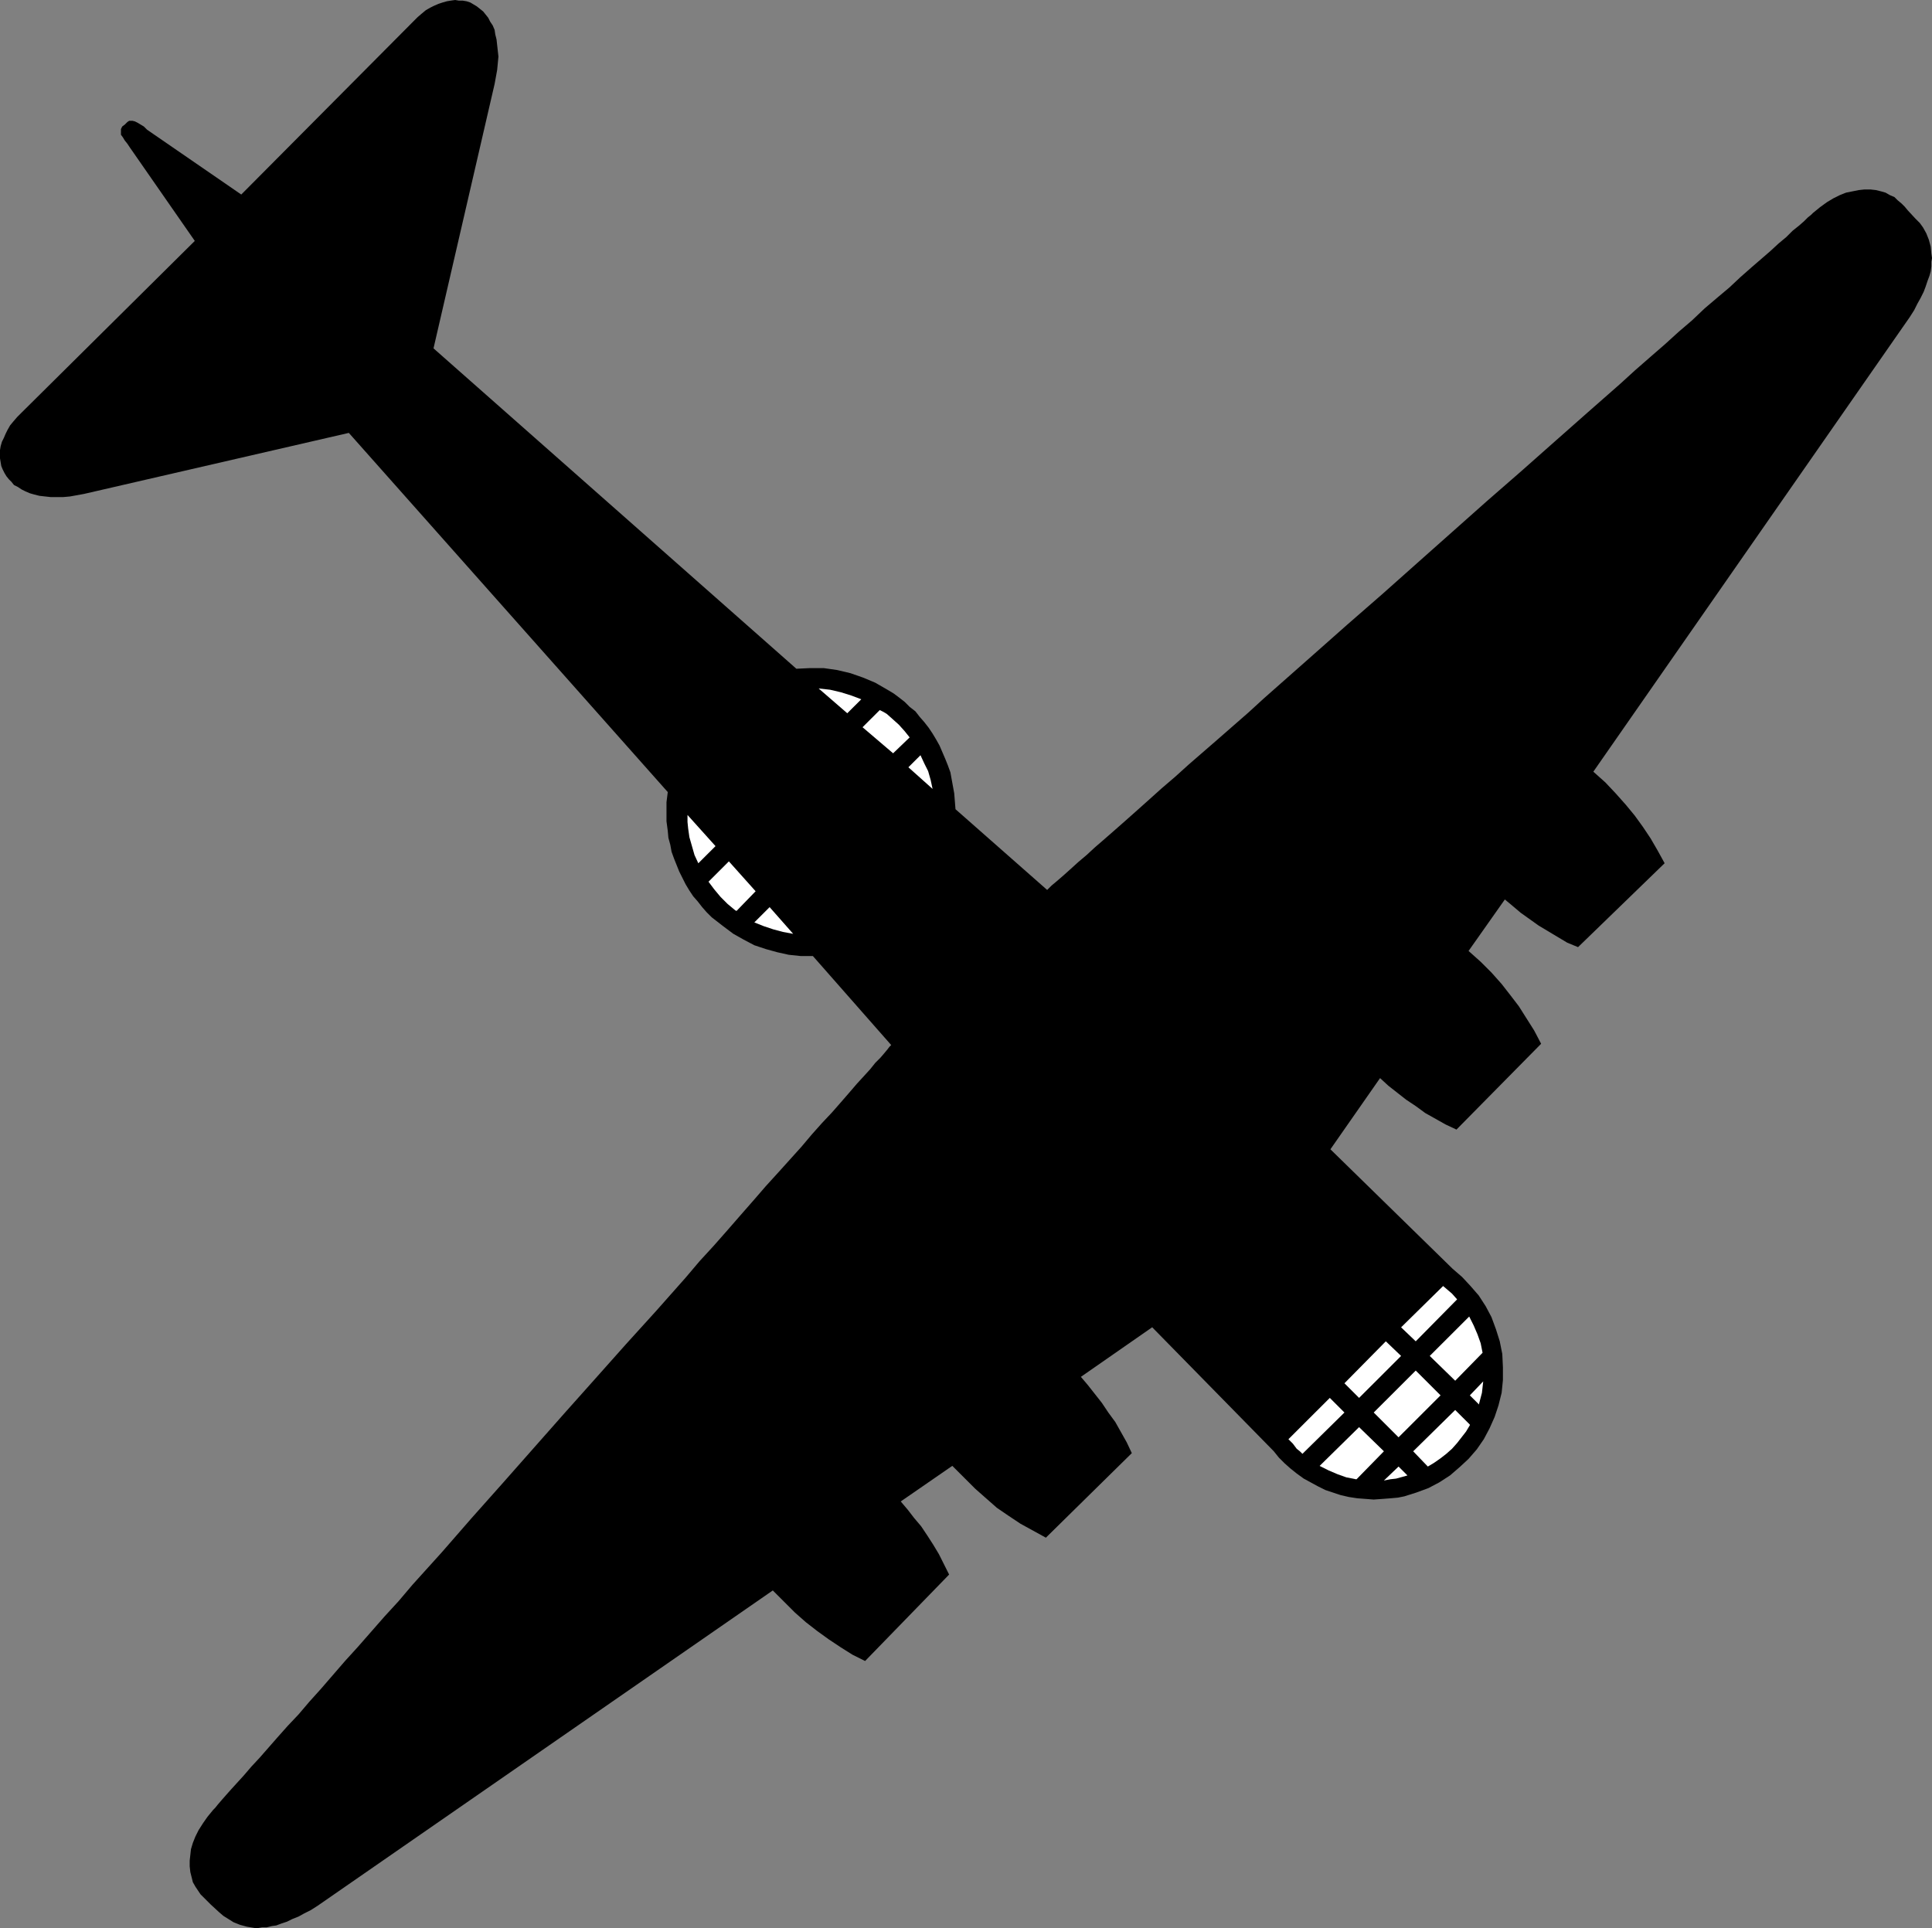 <?xml version="1.0" encoding="UTF-8" standalone="no"?>
<svg
   version="1.0"
   width="129.852mm"
   height="129.597mm"
   id="svg16"
   sodipodi:docname="Plane Silhouette 38.wmf"
   xmlns:inkscape="http://www.inkscape.org/namespaces/inkscape"
   xmlns:sodipodi="http://sodipodi.sourceforge.net/DTD/sodipodi-0.dtd"
   xmlns="http://www.w3.org/2000/svg"
   xmlns:svg="http://www.w3.org/2000/svg">
  <rect width="100%" height="100%" fill="#808080" stroke="none"/>
  <sodipodi:namedview
     id="namedview16"
     pagecolor="#ffffff"
     bordercolor="#000000"
     borderopacity="0.25"
     inkscape:showpageshadow="2"
     inkscape:pageopacity="0.0"
     inkscape:pagecheckerboard="0"
     inkscape:deskcolor="#d1d1d1"
     inkscape:document-units="mm" />
  <defs
     id="defs1">
    <pattern
       id="WMFhbasepattern"
       patternUnits="userSpaceOnUse"
       width="6"
       height="6"
       x="0"
       y="0" />
  </defs>
  <path
     style="fill:#000000;fill-opacity:1;fill-rule:evenodd;stroke:none"
     d="m 483.017,51.679 -0.97,-0.807 -0.809,-0.807 -1.132,-0.484 -1.132,-0.646 -1.132,-0.323 -1.294,-0.323 -1.455,-0.161 h -1.455 l -1.455,0.161 -1.617,0.323 -1.617,0.323 -1.617,0.646 -1.617,0.807 -1.617,0.969 -1.779,1.292 -1.779,1.453 -0.485,0.484 -0.809,0.646 -0.97,0.969 -1.294,1.13 -1.617,1.292 -1.617,1.615 -1.94,1.615 -2.102,1.938 -2.426,2.099 -2.426,2.099 -2.749,2.422 -2.749,2.584 -3.072,2.584 -3.234,2.745 -3.234,3.068 -3.396,2.907 -3.558,3.23 -3.719,3.23 -3.881,3.391 -3.719,3.391 -4.043,3.553 -4.043,3.553 -4.204,3.714 -4.204,3.714 -8.57,7.59 -8.894,7.752 -17.626,15.665 -8.894,7.913 -8.894,7.752 -8.57,7.59 -8.409,7.429 -4.204,3.714 -3.881,3.553 -3.881,3.391 -3.881,3.391 -3.719,3.23 -3.719,3.23 -3.396,3.068 -3.396,2.907 -3.234,2.907 -3.072,2.745 -2.911,2.584 -2.749,2.422 -2.587,2.261 -2.426,2.099 -2.102,1.938 -2.102,1.776 -1.779,1.615 -1.617,1.453 -1.294,1.13 -1.132,0.969 -0.97,0.807 -0.647,0.646 -0.323,0.323 -0.162,0.161 v 0 l -23.286,-20.51 -0.323,-4.037 -0.323,-1.776 -0.323,-1.776 -0.323,-1.776 -0.647,-1.776 -0.647,-1.615 -1.455,-3.391 -0.809,-1.453 -0.97,-1.615 -0.97,-1.453 -1.132,-1.453 -1.132,-1.292 -1.132,-1.453 -1.455,-1.13 -1.294,-1.292 -1.455,-1.13 -1.294,-0.969 -1.617,-0.969 -3.072,-1.776 -3.072,-1.292 -3.234,-1.13 -3.396,-0.807 -3.396,-0.484 h -3.558 l -3.396,0.162 -92.173,-81.394 15.524,-67.182 0.323,-1.776 0.323,-1.776 0.323,-3.391 -0.162,-1.453 -0.162,-1.453 -0.162,-1.453 L 125.808,8.721 125.646,7.59 125.161,6.46 124.514,5.491 124.029,4.522 123.382,3.714 122.735,2.907 121.927,2.261 121.118,1.615 120.31,1.13 119.501,0.646 118.531,0.323 117.561,0.161 H 116.59 L 115.62,0 l -1.132,0.161 -0.97,0.161 -1.132,0.323 -0.97,0.323 -1.132,0.484 -0.97,0.484 -1.132,0.646 -0.97,0.807 -1.132,0.969 L 105.109,5.329 61.287,49.418 37.354,32.945 36.546,32.138 35.737,31.653 34.929,31.169 34.282,30.846 33.635,30.684 h -0.809 l -0.485,0.323 -0.647,0.646 -0.647,0.484 -0.323,0.646 v 0.646 0.807 l 0.485,0.646 0.485,0.807 0.647,0.807 0.647,0.969 16.494,23.74 -44.146,43.765 -0.97,0.969 -0.97,1.13 -0.809,0.969 -0.647,1.13 -0.485,0.969 -0.485,1.13 -0.485,0.969 -0.323,1.13 L 0,114.339 v 1.13 0.969 l 0.162,0.969 0.162,0.969 0.323,0.807 0.485,0.969 0.485,0.807 0.647,0.807 0.647,0.646 0.647,0.807 0.97,0.484 0.97,0.646 0.97,0.484 1.132,0.484 1.132,0.323 1.294,0.323 1.455,0.162 1.455,0.161 h 1.455 1.617 l 1.779,-0.161 1.779,-0.323 1.779,-0.323 67.27,-15.504 81.015,91.245 -0.323,2.584 v 2.422 2.422 l 0.323,2.422 0.162,1.776 0.485,1.776 0.323,1.776 0.647,1.776 0.647,1.615 0.647,1.615 0.809,1.615 0.809,1.615 0.97,1.615 0.97,1.453 1.132,1.292 1.132,1.453 1.132,1.292 1.294,1.292 2.911,2.261 2.587,1.938 2.587,1.453 2.749,1.453 2.911,0.969 2.911,0.807 2.911,0.646 3.072,0.323 h 3.072 l 19.89,22.609 v 0 0 l -0.485,0.484 -0.485,0.646 -0.809,0.969 -0.97,1.13 -1.294,1.292 -1.294,1.615 -1.617,1.776 -1.779,1.938 -1.94,2.261 -2.102,2.422 -2.264,2.584 -2.587,2.745 -2.587,2.907 -2.587,3.068 -2.911,3.23 -2.911,3.23 -3.234,3.553 -3.072,3.553 -3.396,3.876 -3.234,3.714 -3.558,4.037 -3.558,3.876 -3.558,4.199 -7.438,8.398 -7.762,8.559 -7.762,8.721 -7.924,8.882 -15.686,17.765 -7.762,8.721 -7.6,8.721 -7.438,8.236 -3.558,4.199 -3.558,3.876 -3.396,3.876 -3.396,3.876 -3.234,3.553 -3.072,3.553 -3.072,3.553 -2.911,3.23 -2.749,3.23 -2.749,2.907 -2.587,2.907 -2.264,2.584 -2.264,2.584 -2.102,2.261 -1.94,2.261 -1.617,1.776 -1.617,1.776 -1.294,1.453 -1.132,1.292 -0.97,1.13 -0.647,0.807 -0.485,0.484 -1.455,1.776 -1.132,1.615 -1.132,1.776 -0.809,1.615 -0.647,1.615 -0.485,1.615 -0.162,1.453 -0.162,1.453 v 1.453 l 0.162,1.453 0.323,1.292 0.323,1.292 0.647,1.13 0.647,0.969 0.647,0.969 0.809,0.807 0.809,0.807 0.97,0.969 2.102,1.938 1.132,0.969 1.294,0.807 1.294,0.807 1.617,0.646 1.779,0.484 1.94,0.323 h 0.97 l 0.97,-0.161 h 1.132 l 1.294,-0.323 1.132,-0.162 1.294,-0.484 1.455,-0.484 1.294,-0.646 1.617,-0.646 1.455,-0.807 1.617,-0.807 1.779,-1.13 115.62,-80.102 2.911,2.907 2.749,2.745 2.749,2.422 2.911,2.261 2.911,2.099 2.911,1.938 3.072,1.938 3.234,1.615 21.345,-21.963 -1.294,-2.584 -1.294,-2.584 -1.455,-2.422 -1.455,-2.261 -1.617,-2.422 -1.779,-2.099 -1.617,-2.099 -1.779,-2.099 13.098,-9.044 2.911,2.907 2.911,2.907 2.749,2.422 2.749,2.422 3.072,2.099 2.911,1.938 3.234,1.776 3.234,1.776 21.83,-21.479 -1.294,-2.745 -1.455,-2.584 -1.455,-2.584 -1.779,-2.422 -1.617,-2.422 -1.779,-2.261 -1.779,-2.261 -1.779,-2.099 18.111,-12.597 30.886,31.492 1.294,1.615 1.455,1.453 1.455,1.292 1.617,1.292 1.779,1.292 1.779,0.969 1.779,0.969 1.94,0.969 1.94,0.646 1.94,0.646 2.102,0.484 2.102,0.323 2.102,0.161 2.102,0.162 2.264,-0.162 2.102,-0.161 1.779,-0.162 1.617,-0.323 3.072,-0.969 3.072,-1.13 2.749,-1.453 2.749,-1.776 2.426,-2.099 2.264,-2.099 2.102,-2.422 1.779,-2.584 1.455,-2.745 1.294,-2.907 0.97,-2.907 0.809,-3.23 0.323,-3.23 v -3.23 l -0.162,-3.391 -0.323,-1.615 -0.323,-1.615 -0.97,-3.068 -1.132,-3.068 -1.455,-2.745 -1.779,-2.745 -2.102,-2.422 -2.102,-2.261 -2.426,-2.099 -31.048,-30.361 12.613,-18.087 2.102,1.938 2.264,1.776 2.264,1.776 2.426,1.615 2.426,1.776 2.587,1.453 2.587,1.453 2.749,1.292 21.507,-21.802 -1.779,-3.391 -1.94,-3.068 -1.94,-3.068 -2.102,-2.745 -2.264,-2.907 -2.587,-2.907 -2.749,-2.745 -3.072,-2.745 9.217,-13.081 1.94,1.615 2.102,1.776 2.264,1.615 2.264,1.615 2.426,1.453 2.426,1.453 2.426,1.453 2.749,1.13 21.992,-21.317 -1.779,-3.23 -1.779,-3.068 -1.94,-2.907 -2.102,-2.907 -2.264,-2.745 -2.587,-2.907 -2.587,-2.745 -3.072,-2.745 80.368,-115.469 1.132,-1.776 0.809,-1.615 0.809,-1.453 0.809,-1.615 0.485,-1.292 0.485,-1.453 0.485,-1.292 0.323,-1.13 0.162,-1.292 v -1.13 l 0.162,-0.969 -0.162,-1.13 -0.162,-1.776 -0.485,-1.776 -0.647,-1.615 -0.809,-1.453 -0.809,-1.13 -1.132,-1.13 -1.94,-2.099 -0.809,-0.969 z"
     id="path1" />
  <path
     style="fill:#ffffff;fill-opacity:1;fill-rule:evenodd;stroke:none"
     d="m 236.9,200.416 -6.145,-5.491 3.072,-3.068 0.97,2.099 0.97,1.938 0.647,2.261 z"
     id="path2" />
  <path
     style="fill:#ffffff;fill-opacity:1;fill-rule:evenodd;stroke:none"
     d="m 186.771,231.261 -1.94,-1.615 -1.779,-1.776 -1.617,-1.938 -1.455,-1.938 5.175,-5.168 6.792,7.59 -4.851,5.006 z"
     id="path3" />
  <path
     style="fill:#ffffff;fill-opacity:1;fill-rule:evenodd;stroke:none"
     d="m 219.112,184.751 4.366,-4.36 0.97,0.484 0.809,0.484 1.455,1.292 1.617,1.453 1.455,1.615 1.294,1.615 -4.204,4.037 z"
     id="path4" />
  <path
     style="fill:#ffffff;fill-opacity:1;fill-rule:evenodd;stroke:none"
     d="m 218.789,177.645 -3.558,3.553 -7.277,-6.298 v 0 l 2.911,0.323 2.749,0.646 2.587,0.807 z"
     id="path5" />
  <path
     style="fill:#ffffff;fill-opacity:1;fill-rule:evenodd;stroke:none"
     d="m 174.805,210.429 -0.162,-1.615 v -1.776 l 7.115,7.913 -4.366,4.36 -0.97,-2.099 -0.647,-2.261 -0.647,-2.261 z"
     id="path6" />
  <path
     style="fill:#ffffff;fill-opacity:1;fill-rule:evenodd;stroke:none"
     d="m 191.622,234.33 3.881,-3.876 5.983,6.783 -2.587,-0.484 -2.426,-0.646 -2.426,-0.807 z"
     id="path7" />
  <path
     style="fill:#ffffff;fill-opacity:1;fill-rule:evenodd;stroke:none"
     d="m 352.035,340.755 3.881,3.714 -10.673,10.659 -3.719,-3.714 z"
     id="path8" />
  <path
     style="fill:#ffffff;fill-opacity:1;fill-rule:evenodd;stroke:none"
     d="m 365.942,354.482 -10.673,10.659 -6.307,-6.298 10.673,-10.659 z"
     id="path9" />
  <path
     style="fill:#ffffff;fill-opacity:1;fill-rule:evenodd;stroke:none"
     d="m 335.217,372.408 2.264,1.13 2.264,0.969 2.264,0.807 2.426,0.484 h 0.162 l 6.953,-7.106 -6.307,-6.137 z"
     id="path10" />
  <path
     style="fill:#ffffff;fill-opacity:1;fill-rule:evenodd;stroke:none"
     d="m 357.533,374.831 -2.911,0.807 -1.455,0.161 -1.617,0.323 3.719,-3.553 z"
     id="path11" />
  <path
     style="fill:#ffffff;fill-opacity:1;fill-rule:evenodd;stroke:none"
     d="m 362.707,372.57 1.617,-0.969 1.617,-1.13 1.455,-1.13 1.455,-1.292 1.294,-1.453 1.132,-1.453 1.132,-1.453 0.97,-1.615 v -0.161 l -3.719,-3.714 -10.673,10.497 z"
     id="path12" />
  <path
     style="fill:#ffffff;fill-opacity:1;fill-rule:evenodd;stroke:none"
     d="m 375.644,356.905 0.809,-3.068 0.323,-2.907 -3.396,3.553 2.264,2.261 z"
     id="path13" />
  <path
     style="fill:#ffffff;fill-opacity:1;fill-rule:evenodd;stroke:none"
     d="m 373.218,334.457 1.132,2.261 0.97,2.261 0.809,2.261 0.485,2.422 -6.953,7.106 -6.468,-6.298 z"
     id="path14" />
  <path
     style="fill:#ffffff;fill-opacity:1;fill-rule:evenodd;stroke:none"
     d="m 370.146,330.097 -1.294,-1.453 -1.132,-0.969 -1.132,-0.969 -10.673,10.497 3.719,3.553 z"
     id="path15" />
  <path
     style="fill:#ffffff;fill-opacity:1;fill-rule:evenodd;stroke:none"
     d="m 330.851,369.34 -0.647,-0.646 -0.809,-0.646 -0.97,-1.292 -1.132,-1.13 10.511,-10.497 3.719,3.714 z"
     id="path16" />
</svg>
